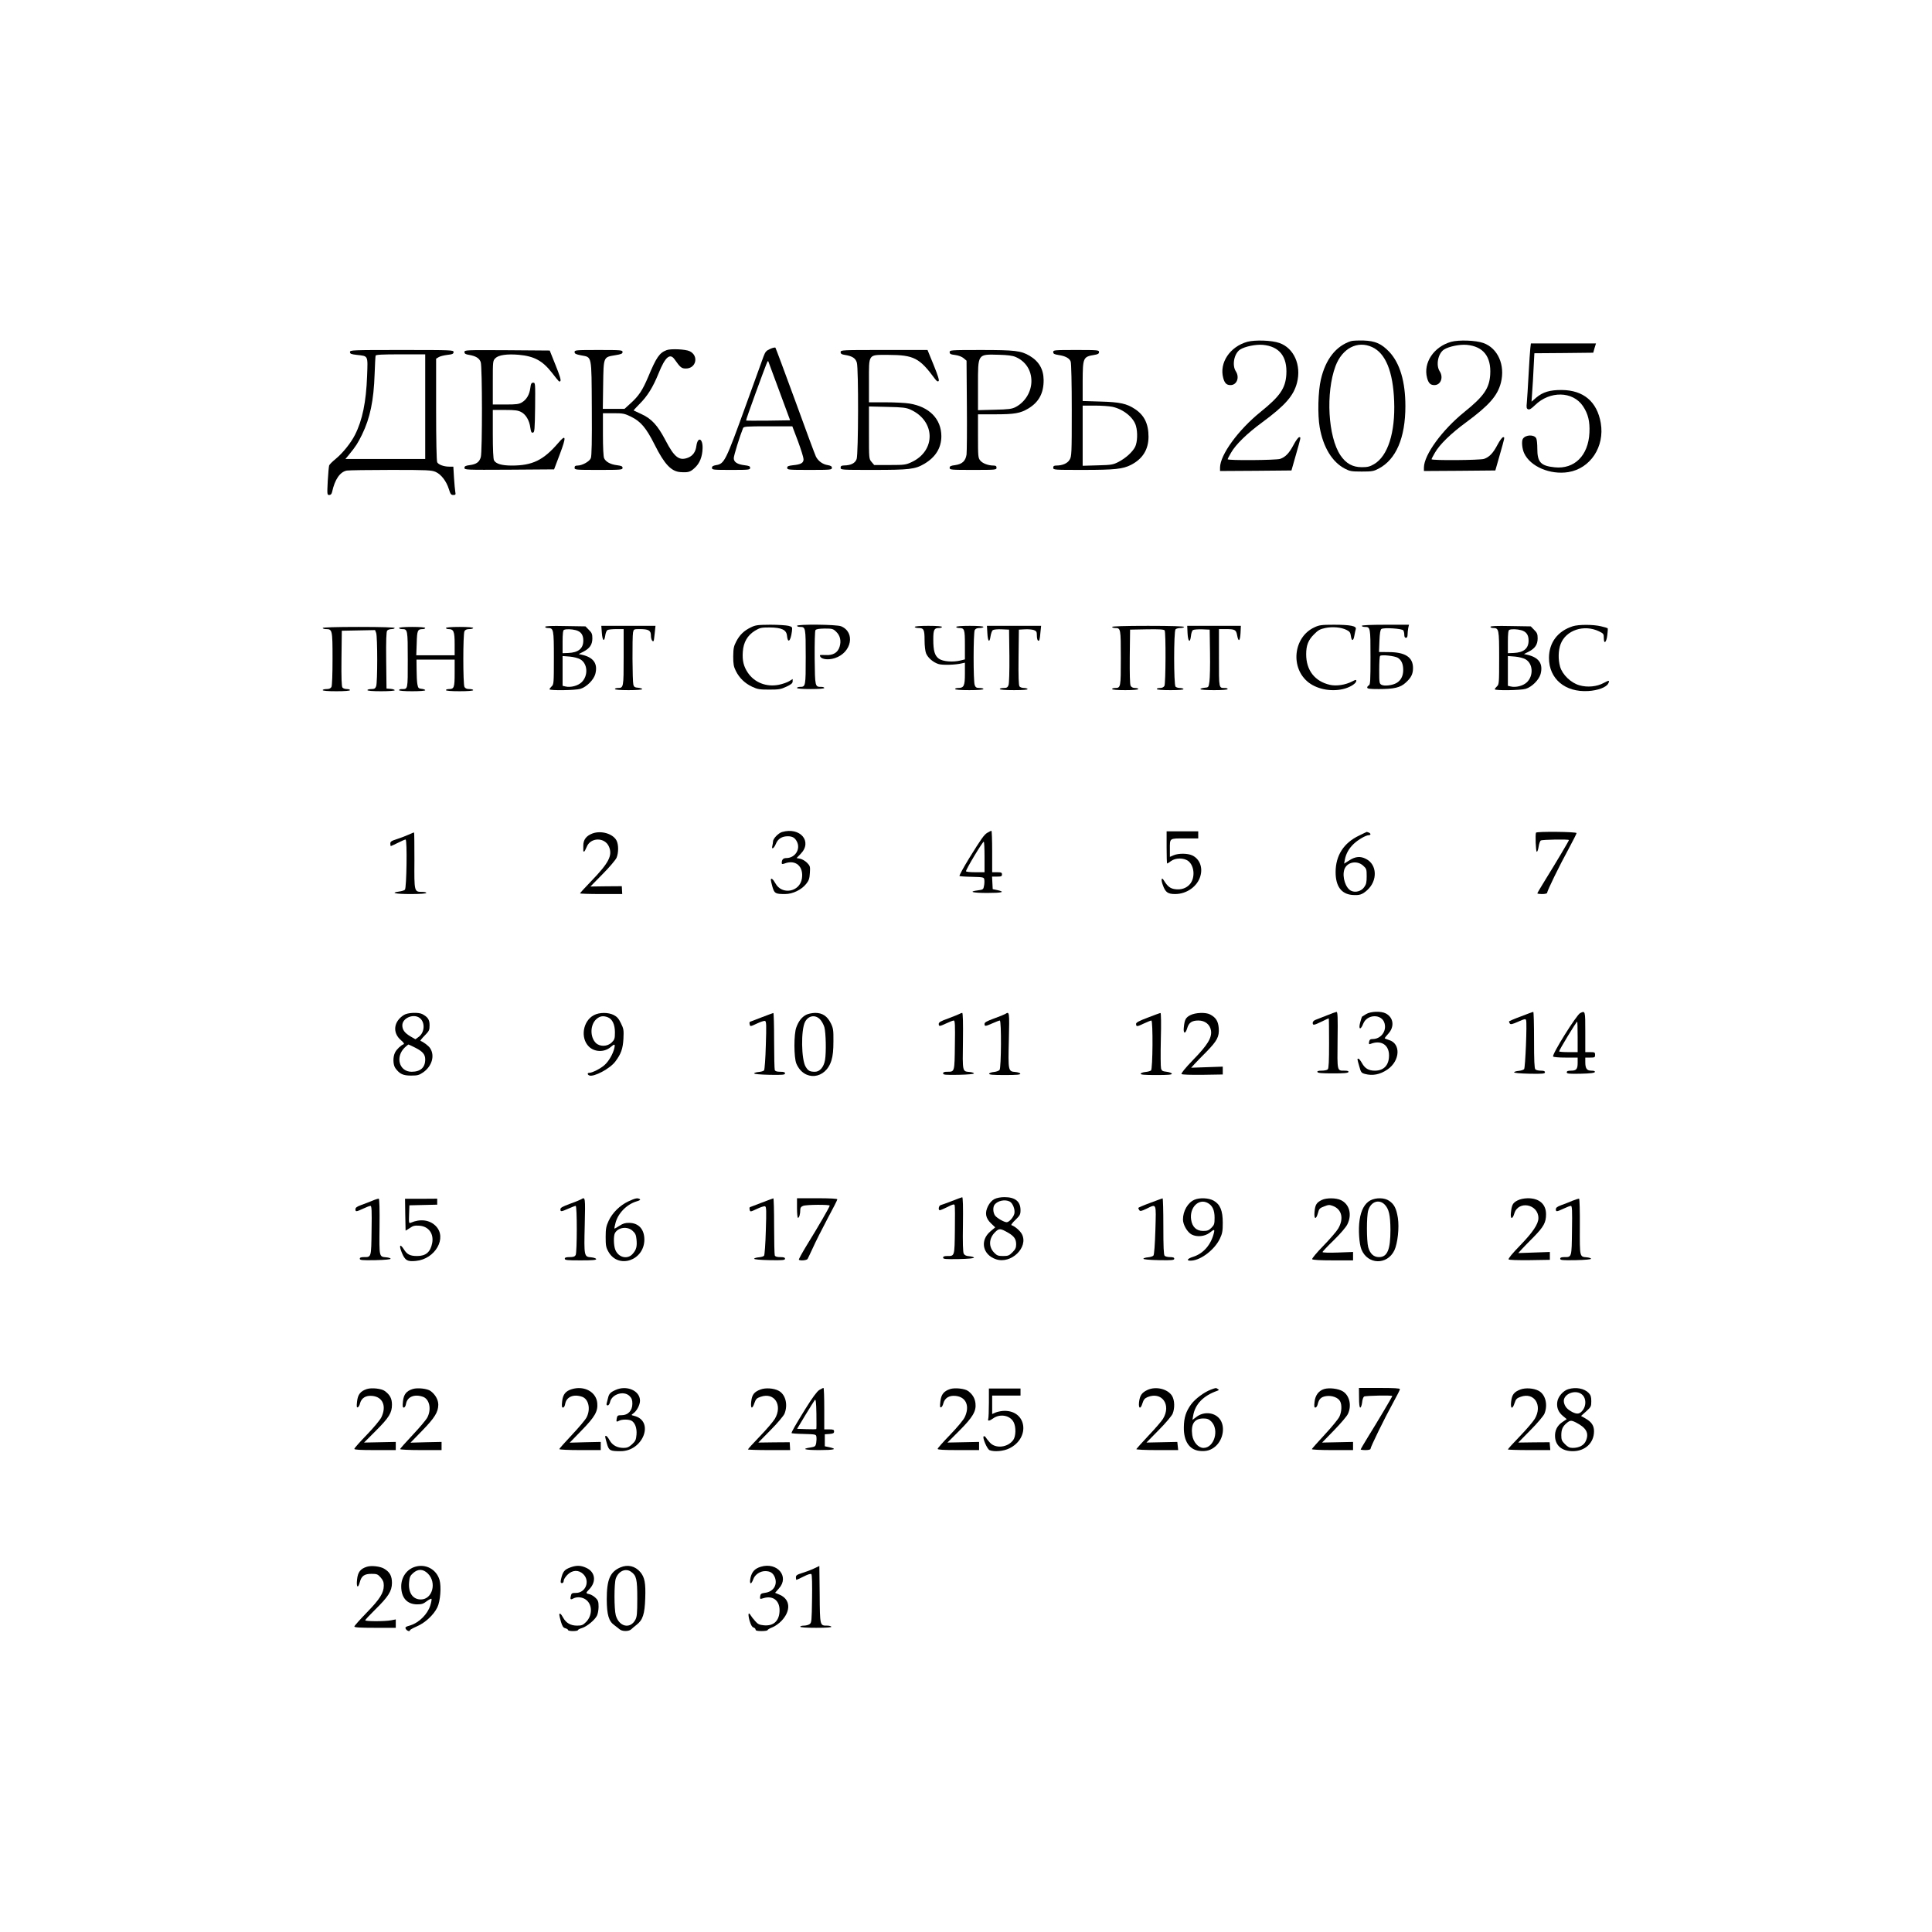 <?xml version="1.0" encoding="UTF-8" standalone="no"?> <svg xmlns="http://www.w3.org/2000/svg" version="1.0" width="1772pt" height="1772pt" viewBox="0 0 1772 1772" preserveAspectRatio="xMidYMid meet"><g transform="translate(0,1772) scale(0.1,-0.1)" fill="#000000" stroke="none"><path d="M11440 14585 c-160 -45 -258 -193 -221 -331 13 -49 31 -66 67 -66 58 0 85 70 49 126 -37 56 -16 164 39 200 43 28 145 49 209 43 151 -14 225 -107 215 -272 -8 -127 -58 -199 -235 -342 -205 -165 -372 -394 -373 -511 l0 -32 327 2 328 3 37 130 c52 183 51 175 34 175 -8 0 -31 -31 -51 -69 -41 -78 -75 -113 -124 -130 -38 -12 -481 -16 -481 -3 0 4 14 31 31 60 43 75 145 175 284 277 213 157 290 245 321 365 41 161 -28 317 -161 364 -70 25 -224 30 -295 11z"></path><path d="M12390 14591 c-137 -45 -232 -166 -275 -351 -26 -110 -31 -323 -11 -439 32 -183 114 -318 230 -379 46 -24 61 -27 156 -27 94 0 110 3 155 27 160 84 245 283 245 573 0 225 -50 392 -146 496 -73 77 -129 102 -239 106 -49 1 -101 -1 -115 -6z m196 -55 c123 -57 191 -225 201 -496 11 -288 -58 -503 -184 -577 -39 -23 -60 -28 -113 -28 -84 0 -145 34 -195 108 -115 170 -137 574 -46 819 62 164 202 237 337 174z"></path><path d="M13310 14585 c-160 -45 -258 -193 -221 -331 13 -49 31 -66 67 -66 58 0 85 70 49 126 -37 56 -16 164 39 200 43 28 145 49 209 43 151 -14 225 -107 215 -272 -8 -127 -58 -199 -235 -342 -205 -165 -372 -394 -373 -511 l0 -32 327 2 328 3 37 130 c52 183 51 175 34 175 -8 0 -31 -31 -51 -69 -41 -78 -75 -113 -124 -130 -38 -12 -481 -16 -481 -3 0 4 14 31 31 60 43 75 145 175 284 277 213 157 290 245 321 365 41 161 -28 317 -161 364 -70 25 -224 30 -295 11z"></path><path d="M14036 14528 c-3 -24 -10 -133 -16 -243 -6 -110 -13 -225 -16 -256 -5 -48 -3 -57 12 -63 13 -5 30 6 63 38 136 133 346 129 439 -8 48 -71 65 -142 60 -245 -10 -210 -138 -336 -319 -317 -128 13 -159 47 -159 171 0 42 -4 85 -10 95 -19 36 -97 34 -122 -4 -14 -20 -8 -91 11 -132 56 -123 239 -201 406 -174 202 33 334 233 297 450 -34 196 -158 301 -357 303 -109 1 -175 -19 -235 -70 l-43 -37 6 89 c4 50 10 150 13 222 l7 133 270 2 270 3 12 43 13 42 -298 0 -299 0 -5 -42z"></path><path d="M7064 14520 c-36 -16 -45 -26 -62 -72 -11 -29 -84 -231 -162 -448 -184 -509 -196 -534 -272 -546 -28 -5 -38 -11 -38 -25 0 -18 11 -19 175 -19 164 0 175 1 175 19 0 15 -10 19 -51 24 -67 8 -99 29 -99 65 0 23 56 204 85 275 6 15 27 17 230 17 l222 0 52 -137 c28 -76 51 -150 51 -165 0 -34 -24 -48 -96 -55 -44 -5 -54 -9 -54 -24 0 -18 12 -19 205 -19 194 0 205 1 205 19 0 14 -10 20 -38 25 -46 7 -86 36 -108 77 -8 16 -94 246 -190 512 -97 265 -179 485 -182 488 -4 4 -26 -1 -48 -11z m85 -390 l98 -265 -200 -3 c-110 -1 -202 -1 -204 1 -2 2 37 114 86 248 111 302 112 306 118 294 2 -5 48 -129 102 -275z"></path><path d="M6115 14509 c-67 -25 -95 -66 -170 -246 -52 -122 -85 -173 -160 -241 l-57 -52 -99 0 -100 0 3 220 c4 259 1 254 111 272 55 9 67 14 67 29 0 18 -13 19 -220 19 -208 0 -220 -1 -220 -19 0 -15 12 -21 59 -30 102 -20 96 12 99 -484 2 -305 -1 -439 -9 -459 -12 -31 -80 -68 -122 -68 -20 0 -27 -5 -27 -20 0 -19 7 -20 220 -20 208 0 220 1 220 19 0 14 -10 19 -50 24 -60 7 -104 31 -119 64 -7 15 -11 100 -11 218 l0 195 96 0 c88 0 102 -3 160 -31 92 -45 141 -104 219 -259 89 -178 152 -244 235 -250 70 -5 90 0 129 36 49 43 73 105 75 184 2 92 -45 108 -57 19 -7 -53 -31 -87 -72 -105 -84 -35 -129 -1 -212 159 -71 135 -126 196 -220 239 -38 17 -69 32 -71 33 -2 2 22 27 52 58 75 74 125 156 177 284 60 149 104 187 146 127 53 -75 64 -84 104 -84 95 0 120 118 34 159 -38 18 -170 24 -210 10z"></path><path d="M3210 14491 c0 -16 10 -20 63 -26 106 -12 101 -2 94 -194 -9 -238 -43 -405 -111 -539 -37 -74 -113 -168 -175 -219 -31 -25 -59 -53 -62 -62 -3 -9 -9 -73 -13 -143 -6 -123 -6 -128 14 -128 13 0 22 9 26 28 25 115 72 183 134 196 18 3 200 6 404 6 343 0 374 -2 413 -19 50 -23 97 -84 120 -157 14 -46 20 -54 41 -54 20 0 23 4 18 28 -3 15 -8 73 -12 130 l-6 102 -38 0 c-49 0 -98 18 -110 40 -6 12 -10 200 -10 484 l0 466 23 14 c12 8 48 17 80 21 47 5 57 10 57 26 0 18 -13 19 -475 19 -460 0 -475 -1 -475 -19z m690 -501 l0 -480 -366 0 -366 0 34 41 c62 76 80 104 119 184 73 150 107 311 115 555 3 85 7 161 9 168 3 9 58 12 230 12 l225 0 0 -480z"></path><path d="M4260 14491 c0 -15 10 -21 43 -26 62 -11 93 -30 106 -66 15 -42 15 -819 1 -871 -13 -46 -40 -66 -102 -74 -38 -5 -48 -10 -48 -25 0 -19 14 -19 411 -17 l411 3 53 140 c61 161 57 187 -15 102 -136 -158 -236 -207 -426 -207 -92 0 -146 16 -163 48 -7 13 -11 102 -11 241 l0 221 113 0 c90 0 119 -4 147 -19 43 -22 76 -78 84 -143 6 -39 10 -49 24 -46 15 3 17 25 20 231 2 221 2 227 -17 227 -17 0 -22 -9 -27 -49 -8 -61 -34 -105 -76 -131 -28 -17 -51 -20 -150 -20 l-118 0 0 200 c0 198 0 201 24 225 29 29 107 40 213 31 143 -13 218 -54 304 -163 72 -92 68 -88 79 -77 7 7 -8 55 -44 144 l-54 135 -391 3 c-380 2 -391 2 -391 -17z"></path><path d="M7710 14490 c0 -14 9 -21 38 -25 70 -11 100 -31 111 -72 16 -56 14 -837 -2 -883 -13 -38 -52 -58 -114 -59 -26 -1 -33 -5 -33 -21 0 -20 7 -20 303 -20 328 0 380 6 465 56 103 61 156 146 156 254 -1 158 -111 270 -294 299 -36 6 -134 11 -217 11 l-153 0 0 194 c0 255 -10 241 177 241 235 -1 286 -27 429 -221 15 -20 25 -26 33 -19 7 7 -7 52 -46 148 l-56 137 -398 0 c-389 0 -399 0 -399 -20z m641 -527 c229 -103 235 -376 11 -481 -53 -25 -66 -27 -200 -27 l-144 0 -24 28 c-24 28 -24 29 -24 269 l0 240 168 -4 c142 -3 174 -7 213 -25z"></path><path d="M8710 14490 c0 -16 9 -21 51 -26 31 -4 62 -16 78 -30 l26 -22 3 -409 c2 -224 0 -428 -3 -452 -9 -59 -40 -88 -104 -97 -41 -5 -51 -10 -51 -25 0 -18 12 -19 215 -19 208 0 215 1 215 20 0 15 -7 20 -27 20 -49 0 -102 20 -123 47 -19 24 -20 39 -20 224 l0 199 155 0 c179 0 233 9 306 53 97 58 142 141 141 262 -1 99 -43 171 -129 222 -79 46 -133 53 -445 53 -280 0 -288 -1 -288 -20z m605 -44 c91 -39 145 -121 145 -221 0 -98 -57 -192 -144 -238 -35 -18 -62 -22 -193 -25 l-153 -4 0 225 c0 297 -6 288 195 283 77 -2 122 -8 150 -20z"></path><path d="M9660 14491 c0 -16 10 -21 48 -27 62 -9 101 -29 112 -60 6 -15 10 -203 10 -447 0 -400 -1 -424 -20 -454 -19 -33 -66 -53 -122 -53 -21 0 -28 -5 -28 -20 0 -20 7 -20 278 -20 287 0 360 8 435 46 107 55 160 140 161 257 0 119 -38 198 -124 255 -75 50 -137 64 -317 69 l-163 5 0 182 c1 216 4 224 108 241 32 5 42 11 42 26 0 18 -10 19 -210 19 -201 0 -210 -1 -210 -19z m542 -502 c100 -21 196 -98 217 -176 17 -61 13 -149 -8 -192 -25 -48 -86 -103 -153 -138 -49 -25 -64 -28 -190 -31 l-138 -4 0 276 0 276 110 0 c60 0 133 -5 162 -11z"></path><path d="M6887 11966 c-64 -31 -103 -69 -135 -131 -22 -42 -26 -63 -27 -135 0 -70 4 -94 24 -134 32 -64 82 -113 150 -145 49 -23 69 -26 156 -26 88 0 107 3 158 27 43 20 57 32 57 48 l0 22 -32 -20 c-18 -11 -61 -26 -96 -33 -114 -22 -222 21 -283 111 -39 58 -52 112 -46 193 6 86 42 149 111 192 45 27 57 30 136 30 109 -1 153 -22 158 -75 7 -75 33 -53 45 37 5 42 5 43 -31 53 -21 5 -95 10 -167 10 -116 -1 -135 -3 -178 -24z"></path><path d="M7310 11980 c0 -5 13 -10 28 -10 51 0 52 -5 52 -275 0 -270 -1 -275 -52 -275 -15 0 -28 -4 -28 -10 0 -6 48 -10 125 -10 77 0 125 4 125 10 0 6 -12 10 -27 10 -58 0 -58 -2 -61 262 -1 143 2 249 7 258 7 10 30 14 85 15 69 0 77 -2 105 -29 37 -35 48 -84 32 -137 -17 -55 -59 -81 -129 -77 -28 2 -52 1 -52 -2 1 -36 70 -48 138 -26 154 51 189 237 56 292 -41 17 -404 20 -404 4z"></path><path d="M12055 11966 c-194 -90 -223 -376 -51 -507 86 -65 221 -87 333 -54 56 17 103 49 103 71 0 11 -8 10 -38 -6 -62 -32 -145 -45 -205 -31 -138 32 -217 133 -217 280 0 82 19 130 71 182 38 39 56 49 104 59 67 14 147 7 196 -18 28 -14 35 -24 39 -55 7 -50 23 -49 32 3 4 23 10 50 13 60 9 28 -49 40 -200 40 -115 0 -136 -3 -180 -24z"></path><path d="M12490 11980 c0 -5 13 -10 28 -10 51 0 52 -5 52 -277 0 -216 -2 -254 -15 -259 -8 -4 -15 -12 -15 -20 0 -11 22 -14 105 -14 140 0 198 13 247 58 51 46 68 80 68 135 0 99 -71 146 -224 146 l-88 1 4 101 c3 73 8 103 18 110 21 15 191 4 201 -13 5 -7 9 -25 9 -40 0 -18 5 -28 15 -28 10 0 15 10 15 29 0 16 3 43 6 60 l7 31 -217 0 c-137 0 -216 -4 -216 -10z m332 -294 c33 -22 48 -57 48 -112 0 -53 -21 -95 -61 -118 -37 -22 -111 -31 -138 -17 -20 11 -21 19 -21 135 0 67 3 126 8 130 12 14 137 0 164 -18z"></path><path d="M14425 11976 c-138 -44 -218 -150 -218 -291 0 -191 148 -316 360 -303 88 5 165 34 183 68 17 32 8 33 -41 6 -62 -34 -150 -43 -224 -21 -77 22 -155 97 -176 170 -19 67 -17 150 5 208 49 128 215 183 353 116 40 -19 43 -24 43 -61 0 -61 24 -42 32 27 4 32 6 61 3 63 -2 2 -30 11 -62 18 -72 17 -205 17 -258 0z"></path><path d="M5000 11971 c0 -6 11 -11 24 -11 54 0 56 -11 56 -274 0 -230 -1 -244 -20 -261 -11 -10 -20 -22 -20 -27 0 -13 238 -10 283 4 57 17 122 82 137 136 25 95 -16 153 -124 177 l-28 6 43 22 c58 30 82 65 82 122 0 39 -5 52 -32 78 l-31 32 -185 3 c-128 3 -185 0 -185 -7z m282 -31 c47 -13 68 -43 68 -95 0 -73 -45 -110 -137 -114 l-53 -2 0 104 c0 75 4 107 13 110 21 9 70 7 109 -3z m40 -267 c68 -39 75 -148 14 -209 -34 -34 -102 -52 -151 -40 l-25 6 0 137 0 136 65 -5 c36 -3 78 -14 97 -25z"></path><path d="M5520 11915 c6 -74 22 -87 31 -25 3 23 12 46 20 51 8 5 44 9 82 9 l67 0 0 -258 c0 -277 -1 -282 -52 -282 -15 0 -28 -4 -28 -10 0 -6 48 -10 125 -10 71 0 125 4 125 9 0 6 -17 11 -37 13 -30 2 -39 8 -44 28 -9 32 -11 437 -3 479 6 30 8 31 60 31 83 0 104 -12 104 -59 0 -34 14 -61 25 -50 2 2 6 34 10 72 l7 67 -248 0 -249 0 5 -65z"></path><path d="M8390 11970 c0 -5 15 -10 33 -10 50 0 57 -14 57 -112 0 -52 6 -102 14 -121 17 -41 64 -81 112 -97 36 -12 156 -9 217 6 l27 6 0 -100 c0 -112 -9 -132 -61 -132 -16 0 -29 -4 -29 -10 0 -6 50 -10 130 -10 80 0 130 4 130 10 0 6 -16 10 -35 10 -29 0 -37 5 -45 26 -14 35 -13 480 0 505 8 13 21 19 45 19 19 0 35 5 35 10 0 6 -48 10 -125 10 -77 0 -125 -4 -125 -10 0 -5 13 -10 28 -10 48 0 52 -13 52 -156 l0 -132 -41 -10 c-68 -17 -160 -10 -197 16 -39 28 -52 72 -52 178 0 88 8 104 52 104 15 0 28 5 28 10 0 6 -48 10 -125 10 -77 0 -125 -4 -125 -10z"></path><path d="M9056 11913 c4 -79 20 -94 29 -29 4 25 13 50 20 56 8 6 43 10 82 8 l68 -3 3 -241 c1 -143 -2 -252 -8 -268 -8 -21 -16 -26 -45 -26 -19 0 -35 -4 -35 -10 0 -6 50 -10 131 -10 84 0 128 4 124 10 -3 6 -19 10 -34 10 -16 0 -34 6 -40 14 -8 9 -11 88 -9 267 l3 254 56 3 c30 2 67 -2 82 -7 23 -9 27 -16 27 -50 0 -22 5 -43 10 -46 13 -8 17 6 23 78 l6 57 -248 0 -249 0 4 -67z"></path><path d="M10200 11970 c0 -5 13 -10 28 -10 51 0 52 -5 52 -275 0 -270 -1 -275 -52 -275 -15 0 -28 -4 -28 -10 0 -6 47 -10 120 -10 73 0 120 4 120 10 0 6 -13 10 -30 10 -19 0 -33 7 -40 20 -7 12 -9 108 -8 267 l3 248 154 3 c117 2 156 -1 163 -10 12 -19 10 -486 -2 -509 -7 -12 -21 -19 -40 -19 -17 0 -30 -4 -30 -10 0 -6 49 -10 126 -10 81 0 123 4 119 10 -3 6 -19 10 -34 10 -15 0 -32 5 -39 12 -17 17 -17 509 0 526 7 7 27 12 45 12 18 0 33 5 33 10 0 6 -117 10 -330 10 -213 0 -330 -4 -330 -10z"></path><path d="M10892 11913 c4 -79 23 -96 31 -27 2 25 11 50 18 55 8 5 46 8 84 7 l70 -3 3 -210 c2 -115 -1 -235 -5 -265 -8 -55 -8 -55 -46 -58 -20 -2 -37 -7 -37 -13 0 -5 54 -9 125 -9 77 0 125 4 125 10 0 6 -11 10 -24 10 -58 0 -56 -11 -56 276 l0 264 58 0 c90 0 99 -5 109 -58 12 -65 27 -54 31 23 l3 65 -246 0 -246 0 3 -67z"></path><path d="M13670 11971 c0 -6 11 -11 24 -11 54 0 56 -11 56 -274 0 -230 -1 -244 -20 -261 -11 -10 -20 -22 -20 -27 0 -13 238 -10 283 4 57 17 122 82 137 136 25 95 -16 153 -124 177 l-28 6 43 22 c58 30 82 65 82 122 0 39 -5 52 -32 78 l-31 32 -185 3 c-128 3 -185 0 -185 -7z m282 -31 c47 -13 68 -43 68 -95 0 -73 -45 -110 -137 -114 l-53 -2 0 104 c0 75 4 107 13 110 21 9 70 7 109 -3z m40 -267 c68 -39 75 -148 14 -209 -34 -34 -102 -52 -151 -40 l-25 6 0 137 0 136 65 -5 c36 -3 78 -14 97 -25z"></path><path d="M2960 11960 c0 -5 13 -10 29 -10 59 0 61 -7 61 -271 0 -147 -4 -248 -10 -260 -8 -13 -21 -19 -45 -19 -19 0 -35 -4 -35 -10 0 -6 48 -10 125 -10 77 0 125 4 125 10 0 6 -13 10 -29 10 -16 0 -34 6 -40 14 -8 9 -11 88 -9 267 l3 254 153 3 152 3 10 -26 c13 -34 13 -456 0 -489 -8 -21 -16 -26 -45 -26 -19 0 -35 -4 -35 -10 0 -6 48 -10 125 -10 71 0 125 4 125 9 0 6 -17 11 -37 13 l-38 3 -3 259 c-2 182 1 263 9 272 6 8 24 14 40 14 16 0 29 5 29 10 0 6 -117 10 -330 10 -213 0 -330 -4 -330 -10z"></path><path d="M3660 11960 c0 -5 13 -10 28 -10 51 0 52 -5 52 -281 0 -279 2 -269 -56 -269 -13 0 -24 -4 -24 -10 0 -6 47 -10 120 -10 68 0 120 4 120 9 0 6 -15 11 -32 13 -30 3 -33 7 -40 43 -4 22 -7 82 -7 133 l-1 92 175 0 175 0 0 -123 c0 -133 -5 -147 -52 -147 -15 0 -28 -4 -28 -10 0 -6 48 -10 125 -10 77 0 125 4 125 10 0 6 -16 10 -35 10 -24 0 -37 6 -45 19 -14 26 -14 486 0 512 8 13 21 19 45 19 19 0 35 5 35 10 0 6 -48 10 -125 10 -77 0 -125 -4 -125 -10 0 -5 11 -10 24 -10 47 0 56 -22 56 -136 l0 -104 -176 0 -176 0 4 110 c3 118 8 130 56 130 12 0 22 5 22 10 0 6 -47 10 -120 10 -73 0 -120 -4 -120 -10z"></path><path d="M7173 10089 c-34 -10 -83 -61 -83 -87 0 -9 -3 -27 -6 -39 -11 -40 15 -25 32 17 19 47 56 70 111 70 41 -1 63 -13 81 -47 38 -70 -15 -153 -96 -153 -29 0 -42 -14 -42 -46 0 -10 6 -11 26 -4 101 39 176 -26 159 -137 -18 -124 -183 -155 -243 -45 -22 40 -42 55 -42 31 0 -6 7 -35 15 -64 18 -60 27 -65 116 -65 70 0 150 39 193 93 25 31 31 49 34 101 4 59 2 64 -26 93 -17 17 -45 33 -63 37 l-33 6 38 39 c110 113 -5 248 -171 200z"></path><path d="M9054 10081 c-29 -18 -55 -55 -167 -236 -48 -79 -87 -149 -87 -159 0 -3 51 -7 113 -8 109 -3 112 -4 115 -27 2 -13 1 -39 -3 -57 -5 -31 -9 -34 -55 -40 -93 -12 -51 -24 85 -24 137 0 169 9 93 26 l-43 9 -3 58 -3 57 46 0 c38 0 45 3 45 20 0 17 -7 20 -45 20 l-45 0 0 190 c0 105 -3 190 -7 190 -5 0 -22 -9 -39 -19z m-24 -221 l0 -140 -85 0 c-47 0 -85 4 -85 9 0 19 151 270 163 271 4 0 7 -63 7 -140z"></path><path d="M10700 9948 c0 -82 2 -148 5 -148 3 0 20 10 36 23 41 30 116 30 156 1 58 -43 67 -154 17 -213 -32 -38 -83 -55 -139 -46 -43 6 -68 27 -101 81 -21 35 -27 5 -9 -43 24 -68 46 -83 114 -83 106 0 205 71 231 166 23 80 -8 156 -74 188 -42 20 -125 21 -171 2 l-35 -15 0 69 c0 105 -7 100 136 100 l124 0 0 33 0 32 -145 0 -145 0 0 -147z"></path><path d="M3746 10064 c-27 -12 -76 -31 -108 -41 -48 -15 -58 -22 -58 -40 0 -13 2 -23 5 -23 3 0 32 14 65 30 33 17 64 30 70 30 16 0 9 -445 -6 -460 -6 -7 -30 -14 -53 -17 -86 -12 -35 -23 104 -23 90 0 145 4 145 10 0 6 -18 10 -39 10 -72 0 -72 0 -70 287 0 140 -1 256 -3 257 -1 2 -25 -7 -52 -20z"></path><path d="M5435 10076 c-58 -22 -85 -57 -85 -112 0 -24 0 -46 0 -49 0 -3 3 -5 7 -6 4 0 14 19 24 43 35 90 168 91 205 1 33 -79 -2 -147 -160 -311 -58 -60 -106 -112 -106 -116 0 -3 87 -6 193 -6 l194 0 -2 36 -2 36 -144 -1 -144 -2 112 114 c62 62 119 130 128 150 19 46 19 120 0 157 -32 63 -140 95 -220 66z"></path><path d="M12465 10056 c-141 -67 -215 -183 -215 -335 0 -128 51 -199 149 -209 68 -6 95 2 141 44 97 87 91 235 -11 286 -51 27 -98 23 -153 -13 l-48 -30 7 37 c10 54 38 104 82 145 40 38 111 79 138 79 20 0 19 16 -1 24 -9 3 -17 6 -18 6 -1 0 -33 -15 -71 -34z m37 -275 c31 -28 33 -33 33 -98 0 -55 -4 -74 -23 -100 -26 -37 -79 -52 -118 -34 -52 23 -86 128 -64 196 23 68 115 87 172 36z"></path><path d="M14088 10083 c-8 -18 -2 -173 7 -175 5 -2 13 19 17 46 4 27 13 53 20 57 14 9 258 13 258 4 0 -7 -117 -204 -212 -357 -43 -69 -78 -129 -78 -132 0 -3 20 -6 45 -6 26 0 45 5 45 11 0 18 114 252 196 401 40 75 74 141 74 147 0 13 -366 16 -372 4z"></path><path d="M12170 8407 c-41 -16 -87 -34 -102 -40 -17 -6 -28 -17 -28 -28 0 -25 9 -24 82 11 34 17 63 30 65 30 2 0 3 -103 3 -228 0 -164 -3 -231 -12 -240 -7 -7 -32 -12 -56 -12 -30 0 -42 -4 -39 -12 3 -10 40 -13 142 -13 102 0 139 3 143 13 2 8 -8 12 -35 12 -71 0 -68 -10 -65 280 3 212 1 260 -10 259 -7 -1 -47 -15 -88 -32z"></path><path d="M12530 8419 c-19 -12 -36 -23 -38 -24 -2 -2 -9 -26 -17 -54 -17 -64 4 -72 28 -11 35 90 172 93 196 4 20 -73 -34 -144 -110 -144 -21 0 -28 -6 -32 -26 -3 -20 -1 -24 12 -19 97 39 171 -7 171 -105 0 -89 -47 -140 -130 -140 -56 0 -91 20 -118 69 -13 23 -27 41 -33 41 -12 0 -12 0 8 -70 15 -55 19 -61 52 -70 70 -19 139 -6 207 41 116 80 124 237 14 270 -22 7 -40 14 -40 17 0 2 16 22 35 43 57 64 46 147 -25 184 -44 23 -138 19 -180 -6z"></path><path d="M13948 8397 c-60 -22 -108 -43 -108 -46 0 -3 4 -12 8 -19 7 -10 24 -6 76 17 57 26 68 28 73 15 10 -26 -7 -437 -18 -450 -6 -7 -28 -14 -50 -16 -22 -2 -40 -7 -42 -13 -1 -6 52 -11 141 -13 122 -2 142 0 142 13 0 11 -11 15 -38 15 -21 0 -43 5 -50 12 -9 9 -12 83 -12 270 0 142 -3 258 -7 257 -5 0 -56 -19 -115 -42z"></path><path d="M14493 8428 c-34 -17 -260 -379 -248 -398 3 -6 55 -10 116 -10 l109 0 0 -48 c0 -58 -12 -72 -62 -72 -27 0 -38 -4 -38 -15 0 -13 18 -15 127 -13 90 2 128 7 131 16 2 8 -8 12 -32 12 -42 0 -56 20 -56 79 l0 41 45 0 c41 0 45 2 45 25 0 23 -4 25 -45 25 l-45 0 0 185 c0 196 0 196 -47 173z m-23 -218 l0 -140 -85 0 c-47 0 -85 3 -85 7 0 12 158 273 166 273 2 0 4 -63 4 -140z"></path><path d="M3705 8411 c-95 -59 -108 -163 -27 -232 22 -18 32 -33 25 -36 -26 -10 -64 -46 -79 -75 -22 -42 -20 -115 3 -146 39 -53 70 -67 143 -67 60 0 74 4 112 30 80 56 108 153 63 221 -14 22 -62 58 -88 67 -5 1 12 23 37 48 42 43 46 50 46 96 0 51 -16 75 -67 102 -35 18 -134 14 -168 -8z m142 -26 c54 -38 50 -135 -8 -176 l-29 -21 -45 26 c-54 32 -75 61 -75 102 0 66 100 109 157 69z m-37 -275 c67 -34 90 -61 90 -107 0 -74 -43 -113 -125 -113 -114 0 -152 137 -62 223 16 15 31 27 33 27 3 0 31 -13 64 -30z"></path><path d="M5447 8409 c-101 -53 -126 -209 -46 -288 51 -51 141 -54 198 -6 38 33 44 31 36 -7 -12 -54 -52 -123 -91 -157 -37 -33 -113 -71 -140 -71 -18 0 -18 -16 1 -24 42 -16 189 62 238 127 53 70 70 118 75 209 4 80 2 93 -23 143 -20 42 -36 60 -65 75 -51 26 -132 26 -183 -1z m127 -19 c42 -16 66 -66 66 -138 0 -57 -3 -67 -29 -93 -39 -39 -109 -41 -146 -5 -55 55 -53 167 5 219 32 28 62 33 104 17z"></path><path d="M6985 8389 c-55 -21 -103 -39 -107 -41 -4 -2 -5 -12 -2 -24 5 -20 6 -20 66 8 33 16 67 27 75 24 12 -5 13 -38 7 -223 -3 -120 -11 -223 -16 -230 -5 -7 -27 -13 -49 -15 -22 -2 -40 -7 -42 -13 -1 -6 52 -11 141 -13 122 -2 142 0 142 13 0 11 -11 15 -44 15 -31 0 -46 5 -50 16 -3 9 -6 130 -6 270 0 140 -3 253 -7 253 -5 -1 -53 -19 -108 -40z"></path><path d="M7393 8412 c-40 -21 -69 -59 -89 -114 -24 -62 -23 -278 0 -333 70 -165 269 -147 322 30 13 42 18 94 18 175 1 103 -2 120 -24 165 -33 66 -77 95 -144 95 -28 -1 -65 -8 -83 -18z m127 -40 c16 -16 34 -49 41 -73 14 -51 18 -231 6 -301 -11 -65 -48 -108 -92 -108 -47 0 -62 8 -85 45 -41 66 -45 338 -6 413 30 57 92 68 136 24z"></path><path d="M8799 8420 c-9 -5 -55 -23 -102 -41 -68 -24 -87 -35 -87 -50 0 -25 7 -24 72 6 29 14 59 25 66 25 11 0 13 -44 10 -225 -3 -250 -2 -245 -70 -245 -27 0 -38 -4 -38 -15 0 -13 20 -15 143 -13 88 2 141 7 140 13 -2 6 -19 11 -40 13 -67 6 -65 -2 -61 284 2 168 0 258 -7 258 -5 0 -17 -5 -26 -10z"></path><path d="M9220 8420 c-8 -5 -54 -24 -102 -41 -68 -25 -88 -36 -88 -50 0 -24 6 -24 74 6 31 14 61 25 66 25 16 0 13 -432 -2 -453 -7 -9 -31 -17 -52 -19 -22 -2 -41 -9 -44 -15 -3 -10 30 -13 143 -13 113 0 146 3 143 13 -3 6 -23 13 -46 15 -65 5 -66 10 -59 294 6 257 6 263 -33 238z"></path><path d="M10528 8387 c-77 -29 -108 -45 -108 -57 0 -28 8 -28 70 2 33 15 64 28 70 28 16 0 13 -445 -3 -458 -7 -6 -30 -12 -51 -14 -22 -2 -41 -9 -44 -15 -3 -10 30 -13 143 -13 113 0 146 3 143 13 -3 6 -24 14 -48 17 -37 4 -45 9 -51 30 -4 14 -5 134 -2 268 4 142 2 242 -3 241 -5 0 -57 -19 -116 -42z"></path><path d="M10917 8409 c-42 -22 -52 -41 -59 -111 -7 -60 14 -66 31 -8 15 51 43 70 103 70 60 0 106 -36 115 -92 10 -65 -31 -133 -163 -268 -75 -78 -113 -125 -107 -131 6 -6 85 -8 194 -7 l184 3 0 36 0 36 -145 -5 -145 -5 31 34 c17 19 67 70 111 114 97 100 117 137 111 216 -5 63 -26 97 -80 125 -40 21 -135 17 -181 -7z"></path><path d="M8730 6704 c-47 -18 -93 -35 -102 -37 -19 -5 -25 -47 -8 -47 6 0 38 14 71 30 48 25 61 28 65 16 3 -8 4 -112 2 -230 -3 -240 -2 -236 -70 -236 -27 0 -38 -4 -38 -15 0 -13 20 -15 143 -13 88 2 141 7 140 13 -2 6 -21 11 -43 13 -28 2 -43 9 -51 24 -7 14 -10 100 -7 269 2 162 0 249 -7 248 -5 -1 -48 -16 -95 -35z"></path><path d="M9120 6722 c-23 -12 -43 -35 -58 -64 -31 -62 -23 -110 28 -159 l38 -36 -44 -37 c-99 -83 -72 -215 52 -256 138 -46 299 110 237 230 -16 31 -63 72 -96 83 -6 2 10 24 36 48 42 41 47 50 47 90 0 79 -49 119 -147 119 -37 0 -71 -7 -93 -18z m142 -23 c27 -15 49 -71 42 -108 -7 -34 -48 -81 -71 -81 -24 0 -91 39 -107 62 -19 27 -21 78 -3 100 29 36 96 50 139 27z m-14 -286 c54 -32 72 -58 72 -106 0 -31 -7 -46 -34 -73 -30 -30 -40 -34 -86 -34 -43 0 -56 4 -80 29 -54 54 -52 131 6 189 38 38 48 37 122 -5z"></path><path d="M3410 6705 c-30 -12 -76 -30 -102 -39 -35 -13 -48 -23 -48 -37 0 -25 7 -24 72 6 29 14 59 25 66 25 11 0 13 -44 10 -225 -3 -250 -2 -245 -70 -245 -27 0 -38 -4 -38 -15 0 -13 20 -15 143 -13 88 2 141 7 140 13 -2 6 -19 11 -40 13 -66 6 -65 -1 -62 281 2 152 -1 256 -7 257 -5 1 -34 -8 -64 -21z"></path><path d="M3717 6580 c1 -80 3 -146 3 -147 0 -1 17 9 38 23 31 22 45 25 90 22 84 -7 132 -73 116 -159 -16 -83 -58 -119 -138 -119 -64 0 -92 14 -121 60 -36 57 -48 41 -20 -28 29 -72 51 -85 129 -77 178 16 290 213 182 321 -56 56 -142 67 -229 29 -16 -7 -18 -1 -15 76 l3 84 128 3 127 3 0 27 0 28 -147 -1 -148 0 2 -145z"></path><path d="M5330 6720 c-8 -5 -54 -24 -102 -41 -68 -25 -88 -36 -88 -50 0 -24 6 -24 74 6 31 14 61 25 66 25 14 0 13 -425 0 -451 -8 -14 -21 -19 -55 -19 -33 0 -45 -4 -45 -15 0 -13 23 -15 146 -15 112 0 145 3 142 13 -3 6 -23 13 -46 15 -65 5 -66 10 -59 294 6 257 6 263 -33 238z"></path><path d="M5763 6701 c-78 -37 -147 -105 -181 -179 -22 -48 -27 -71 -27 -147 0 -78 3 -96 25 -135 90 -162 329 -82 330 110 0 95 -52 153 -139 154 -36 1 -58 -6 -90 -27 -24 -16 -44 -27 -46 -25 -1 2 3 24 10 50 23 90 102 171 193 199 29 8 39 15 30 21 -21 13 -40 9 -105 -21z m38 -269 c26 -23 33 -38 37 -80 6 -64 -1 -93 -34 -131 -46 -55 -130 -37 -160 35 -16 39 -18 127 -4 154 29 53 113 65 161 22z"></path><path d="M6985 6689 c-55 -21 -103 -39 -107 -41 -4 -2 -5 -12 -2 -24 5 -20 6 -20 66 8 33 16 67 27 75 24 12 -5 13 -38 7 -223 -3 -120 -11 -223 -16 -230 -5 -7 -27 -13 -49 -15 -22 -2 -40 -7 -42 -13 -1 -6 52 -11 141 -13 122 -2 142 0 142 13 0 11 -11 15 -44 15 -31 0 -46 5 -50 16 -3 9 -6 130 -6 270 0 140 -3 253 -7 253 -5 -1 -53 -19 -108 -40z"></path><path d="M7310 6640 c0 -49 4 -90 9 -90 11 0 21 35 21 73 0 20 7 30 26 37 30 12 244 13 244 2 0 -11 -107 -196 -208 -359 -44 -72 -78 -134 -75 -137 11 -11 72 -6 80 7 4 6 26 54 50 105 23 52 83 170 132 263 50 92 91 173 91 179 0 6 -64 10 -185 10 l-185 0 0 -90z"></path><path d="M10548 6687 c-60 -22 -108 -43 -108 -46 0 -3 4 -12 9 -20 8 -12 19 -10 65 12 96 46 90 59 83 -195 -4 -132 -11 -226 -18 -234 -6 -7 -28 -14 -50 -16 -22 -2 -40 -7 -42 -13 -1 -6 52 -11 141 -13 122 -2 142 0 142 13 0 11 -11 15 -38 15 -21 0 -43 5 -50 12 -9 9 -12 83 -12 270 0 142 -3 257 -7 257 -5 -1 -56 -20 -115 -42z"></path><path d="M10955 6716 c-60 -26 -105 -103 -105 -181 0 -48 40 -117 80 -138 49 -25 119 -18 164 16 43 34 48 34 40 0 -26 -109 -96 -190 -190 -220 -59 -18 -67 -40 -13 -35 89 7 212 104 258 202 22 46 26 69 26 145 0 112 -24 169 -84 203 -45 25 -128 29 -176 8z m123 -30 c42 -23 62 -65 62 -134 0 -57 -3 -67 -29 -93 -24 -24 -38 -29 -76 -29 -61 0 -100 36 -110 103 -17 112 70 199 153 153z"></path><path d="M12123 6714 c-48 -24 -60 -43 -66 -106 -7 -71 13 -80 31 -14 10 39 16 46 57 61 40 16 49 16 81 4 81 -31 101 -116 48 -207 -15 -26 -77 -97 -137 -159 -60 -61 -106 -117 -102 -122 4 -7 71 -11 191 -11 l184 0 0 39 0 38 -140 -5 c-77 -3 -140 -1 -140 4 0 5 46 54 103 109 62 61 112 119 125 146 44 90 19 183 -58 221 -44 22 -134 23 -177 2z"></path><path d="M12568 6710 c-51 -28 -85 -89 -98 -180 -13 -86 -4 -219 17 -270 57 -140 236 -145 302 -8 30 64 46 207 32 298 -14 87 -34 126 -81 157 -42 29 -120 30 -172 3z m132 -38 c39 -40 52 -97 53 -232 0 -181 -28 -250 -105 -250 -49 0 -82 31 -99 91 -15 57 -16 282 0 336 23 81 98 108 151 55z"></path><path d="M13917 6709 c-42 -22 -52 -41 -59 -111 -7 -61 14 -66 31 -8 36 122 221 87 221 -42 0 -54 -50 -129 -166 -249 -75 -77 -113 -124 -107 -130 6 -6 85 -8 194 -7 l184 3 0 36 0 36 -145 -5 -145 -5 31 34 c17 19 67 70 111 114 92 94 113 133 113 208 0 93 -62 147 -167 147 -38 -1 -71 -8 -96 -21z"></path><path d="M14420 6706 c-30 -13 -76 -31 -102 -40 -35 -13 -48 -23 -48 -37 0 -25 7 -24 72 6 29 14 59 25 66 25 11 0 13 -41 10 -225 -3 -250 -2 -245 -70 -245 -27 0 -38 -4 -38 -15 0 -13 20 -15 143 -13 88 2 141 7 140 13 -2 6 -19 11 -40 13 -65 6 -64 -1 -63 281 1 140 -2 256 -7 257 -4 1 -33 -8 -63 -20z"></path><path d="M3365 4980 c-58 -19 -83 -49 -90 -114 -5 -45 -4 -57 6 -54 7 2 17 18 21 36 13 50 54 75 112 69 97 -9 133 -94 84 -196 -12 -25 -71 -96 -135 -162 -62 -64 -113 -121 -113 -128 0 -8 54 -11 190 -11 l190 0 0 38 0 37 -145 -3 -146 -3 108 108 c121 121 148 164 148 240 0 55 -18 90 -66 125 -29 22 -120 32 -164 18z"></path><path d="M3785 4980 c-58 -18 -82 -49 -89 -112 -5 -46 -3 -58 8 -58 8 0 17 15 20 35 12 64 77 91 155 64 60 -21 80 -113 41 -189 -11 -22 -72 -94 -135 -161 -63 -67 -115 -125 -115 -130 0 -5 86 -9 190 -9 l190 0 0 38 0 37 -142 -3 -143 -4 108 111 c114 117 146 169 147 237 0 45 -27 94 -71 126 -29 22 -120 32 -164 18z"></path><path d="M5245 4979 c-57 -17 -82 -48 -89 -111 -5 -46 -3 -58 8 -58 8 0 17 15 20 35 12 64 77 91 155 64 60 -21 80 -113 41 -189 -11 -22 -72 -94 -135 -161 -63 -67 -115 -125 -115 -130 0 -5 86 -9 190 -9 l190 0 0 38 0 37 -142 -3 -143 -4 108 111 c124 127 152 176 145 253 -10 102 -119 161 -233 127z"></path><path d="M5645 4971 c-47 -21 -60 -35 -69 -76 -4 -16 -9 -38 -12 -47 -3 -12 0 -18 10 -18 8 0 17 13 21 30 16 74 128 108 180 55 19 -19 25 -35 25 -70 0 -63 -40 -105 -98 -105 -35 0 -40 -3 -45 -27 -6 -35 -4 -37 21 -24 26 14 87 14 113 1 33 -18 52 -68 47 -128 -4 -48 -10 -60 -41 -89 -29 -26 -45 -33 -78 -33 -58 0 -102 24 -128 70 -12 22 -26 40 -32 40 -12 0 -12 0 7 -69 19 -66 28 -71 127 -71 207 0 312 278 123 324 -28 7 -28 7 -8 22 32 22 62 78 62 117 0 92 -122 145 -225 98z"></path><path d="M6976 4976 c-59 -22 -79 -47 -86 -111 -7 -67 9 -74 30 -12 13 36 21 44 57 56 126 44 203 -77 130 -202 -15 -25 -77 -98 -137 -160 -61 -63 -110 -117 -110 -121 0 -3 87 -6 193 -6 l194 0 -2 36 -2 36 -144 -1 -144 -2 112 114 c62 62 119 130 128 150 34 83 10 179 -55 212 -45 23 -118 28 -164 11z"></path><path d="M7514 4971 c-21 -13 -63 -70 -127 -173 -89 -144 -127 -210 -127 -222 0 -3 51 -7 113 -8 109 -3 112 -4 115 -27 2 -13 1 -39 -2 -57 -6 -30 -11 -33 -51 -40 -90 -13 -54 -24 79 -24 138 0 170 9 94 26 l-43 9 0 55 0 55 43 3 c34 3 42 7 42 23 0 16 -7 19 -45 19 l-45 0 0 190 c0 105 -3 190 -7 190 -5 0 -22 -9 -39 -19z m-27 -358 c-3 -2 -43 -3 -90 -1 l-86 3 75 125 c42 69 81 131 87 139 9 11 13 -17 15 -124 1 -76 1 -140 -1 -142z"></path><path d="M8715 4980 c-58 -19 -83 -49 -90 -114 -5 -45 -4 -57 6 -54 7 2 17 18 21 36 13 50 54 75 112 69 97 -9 133 -94 84 -196 -12 -25 -71 -96 -135 -162 -62 -64 -113 -121 -113 -128 0 -8 54 -11 190 -11 l190 0 0 38 0 37 -145 -3 -145 -3 108 108 c124 124 157 180 149 251 -5 47 -27 84 -68 114 -29 22 -120 32 -164 18z"></path><path d="M9070 4853 c0 -72 -3 -138 -6 -147 -8 -22 11 -20 44 4 63 46 156 30 189 -34 23 -44 21 -130 -4 -164 -50 -69 -162 -81 -214 -23 -15 16 -31 37 -37 46 -5 10 -14 15 -20 11 -14 -9 32 -119 55 -127 43 -17 129 -9 181 17 192 95 160 344 -44 344 -25 0 -60 -7 -79 -14 l-35 -15 0 85 0 84 130 0 130 0 0 33 0 32 -145 0 -145 0 0 -132z"></path><path d="M10523 4971 c-51 -24 -69 -51 -76 -113 -6 -61 15 -65 32 -7 10 31 20 44 46 55 131 54 220 -70 142 -199 -12 -20 -71 -89 -132 -153 -60 -64 -111 -121 -113 -125 -2 -5 83 -9 190 -9 l194 0 -4 38 -4 37 -141 -3 -142 -3 112 114 c62 62 119 130 128 150 21 51 19 125 -5 164 -39 64 -149 91 -227 54z"></path><path d="M11107 4975 c-62 -23 -144 -84 -182 -135 -48 -66 -66 -122 -67 -211 -2 -125 49 -204 140 -216 63 -8 109 5 152 43 73 66 89 188 34 253 -49 59 -145 66 -211 15 l-36 -27 6 36 c17 107 93 186 222 231 16 6 17 9 5 16 -18 12 -16 12 -63 -5z m3 -293 c75 -76 27 -242 -72 -242 -47 0 -94 53 -103 117 -14 103 20 153 102 153 35 0 50 -6 73 -28z"></path><path d="M12145 4980 c-50 -15 -82 -58 -88 -117 -5 -41 -3 -53 7 -53 8 0 17 12 21 28 12 51 32 70 78 77 53 8 110 -13 128 -47 18 -33 15 -97 -6 -141 -10 -22 -70 -95 -134 -164 -64 -69 -117 -129 -119 -134 -2 -5 77 -9 187 -9 l191 0 0 38 0 37 -142 -3 -142 -3 110 113 c60 62 118 129 127 150 36 76 15 169 -47 207 -40 25 -125 35 -171 21z"></path><path d="M12465 4900 c0 -59 4 -90 11 -90 6 0 14 21 17 46 2 26 11 50 18 55 14 9 259 13 259 5 0 -6 -138 -239 -221 -372 -38 -62 -69 -115 -69 -118 0 -3 20 -6 45 -6 27 0 45 5 45 11 0 18 132 287 205 419 36 65 65 122 65 129 0 8 -54 11 -188 11 l-188 0 1 -90z"></path><path d="M13946 4976 c-59 -22 -79 -47 -86 -111 -8 -68 12 -76 32 -12 12 36 21 44 56 56 124 44 202 -77 129 -202 -15 -25 -77 -98 -137 -160 -61 -63 -110 -117 -110 -121 0 -3 88 -6 195 -6 l194 0 -3 36 -3 36 -144 -1 -144 -2 112 114 c62 62 119 130 128 150 34 83 10 179 -55 212 -45 23 -118 28 -164 11z"></path><path d="M14385 4979 c-47 -13 -96 -69 -102 -118 -7 -52 10 -94 54 -130 l33 -27 -37 -25 c-51 -33 -75 -81 -70 -142 7 -80 67 -127 162 -127 114 0 195 76 195 183 0 52 -23 86 -80 118 l-39 22 47 42 c44 40 47 46 47 93 0 40 -5 56 -24 76 -39 41 -116 56 -186 35z m130 -54 c32 -31 34 -94 5 -135 -28 -39 -52 -44 -97 -22 -49 25 -71 51 -79 90 -15 76 112 127 171 67z m-62 -251 c96 -49 123 -97 93 -168 -17 -42 -62 -66 -122 -66 -28 0 -44 8 -70 34 -29 29 -34 41 -34 81 0 54 12 81 48 112 32 27 43 28 85 7z"></path><path d="M3365 3350 c-60 -19 -83 -49 -90 -117 -8 -72 8 -87 25 -25 15 58 42 77 107 77 49 0 58 -3 84 -33 22 -25 29 -42 29 -74 0 -68 -36 -125 -157 -249 -62 -64 -113 -121 -113 -127 0 -9 52 -12 190 -12 l190 0 0 39 0 38 -42 -8 c-58 -11 -238 -11 -238 0 0 5 41 49 90 97 122 120 154 170 155 245 0 65 -20 101 -73 132 -36 21 -116 30 -157 17z"></path><path d="M3808 3350 c-77 -23 -128 -95 -128 -180 0 -104 53 -164 145 -165 42 0 59 5 89 29 20 15 40 25 43 22 4 -3 -1 -32 -11 -63 -25 -78 -101 -154 -178 -179 -51 -15 -55 -19 -45 -36 12 -18 37 -25 37 -10 0 4 29 20 65 36 76 33 152 104 186 173 28 56 38 192 20 253 -29 97 -127 149 -223 120z m117 -63 c83 -83 41 -237 -65 -237 -74 0 -116 61 -108 157 4 48 10 61 37 85 45 40 92 39 136 -5z"></path><path d="M5237 3346 c-62 -22 -75 -39 -92 -113 -5 -26 -3 -33 9 -33 10 0 16 9 16 21 0 12 15 36 34 55 46 46 104 48 147 5 63 -64 20 -171 -69 -171 -35 0 -41 -3 -46 -26 -9 -33 -3 -39 22 -25 36 19 88 13 121 -15 56 -46 54 -143 -4 -201 -28 -28 -40 -33 -82 -33 -59 0 -101 24 -128 73 -19 36 -35 48 -35 26 0 -6 7 -35 15 -64 13 -42 21 -54 40 -59 14 -4 25 -11 25 -16 0 -6 20 -10 45 -10 25 0 45 4 45 8 0 5 17 14 38 20 45 14 116 72 137 113 8 15 15 52 15 82 0 45 -4 59 -27 81 -14 14 -38 29 -52 33 -41 9 -41 11 -5 48 66 70 53 158 -29 195 -49 23 -88 24 -140 6z"></path><path d="M5690 3344 c-95 -41 -125 -112 -125 -294 1 -140 18 -200 70 -236 15 -11 35 -27 46 -36 23 -22 83 -23 107 -3 9 9 32 28 51 43 57 44 74 98 79 242 5 141 -5 193 -45 241 -48 56 -115 72 -183 43z m98 -40 c49 -34 57 -67 57 -244 0 -139 -3 -170 -18 -197 -47 -87 -149 -64 -179 41 -16 58 -16 292 0 338 24 68 90 98 140 62z"></path><path d="M6978 3350 c-54 -16 -81 -45 -94 -99 -13 -61 4 -73 25 -15 15 42 62 74 109 74 46 0 71 -16 88 -55 28 -69 -11 -134 -89 -144 -36 -5 -42 -10 -45 -33 -3 -26 -2 -26 31 -16 85 26 147 -21 147 -110 0 -96 -53 -148 -144 -139 -41 4 -55 10 -80 39 -17 19 -36 43 -42 54 -21 35 -25 7 -9 -51 12 -39 23 -59 36 -62 10 -3 19 -12 19 -19 0 -10 15 -14 55 -14 30 0 55 4 55 9 0 4 19 16 43 25 24 9 61 35 84 59 88 92 83 196 -13 239 l-45 19 35 40 c99 108 -15 245 -166 199z"></path><path d="M7466 3334 c-27 -13 -76 -31 -108 -41 -48 -15 -58 -22 -58 -40 0 -13 2 -23 5 -23 3 0 33 14 67 31 39 20 64 27 70 21 6 -6 8 -96 6 -227 -3 -201 -4 -218 -22 -231 -11 -8 -35 -14 -53 -14 -18 0 -33 -4 -33 -10 0 -6 55 -10 146 -10 94 0 143 4 139 10 -3 6 -21 10 -39 10 -66 0 -66 -3 -68 286 l-3 261 -49 -23z"></path></g></svg> 